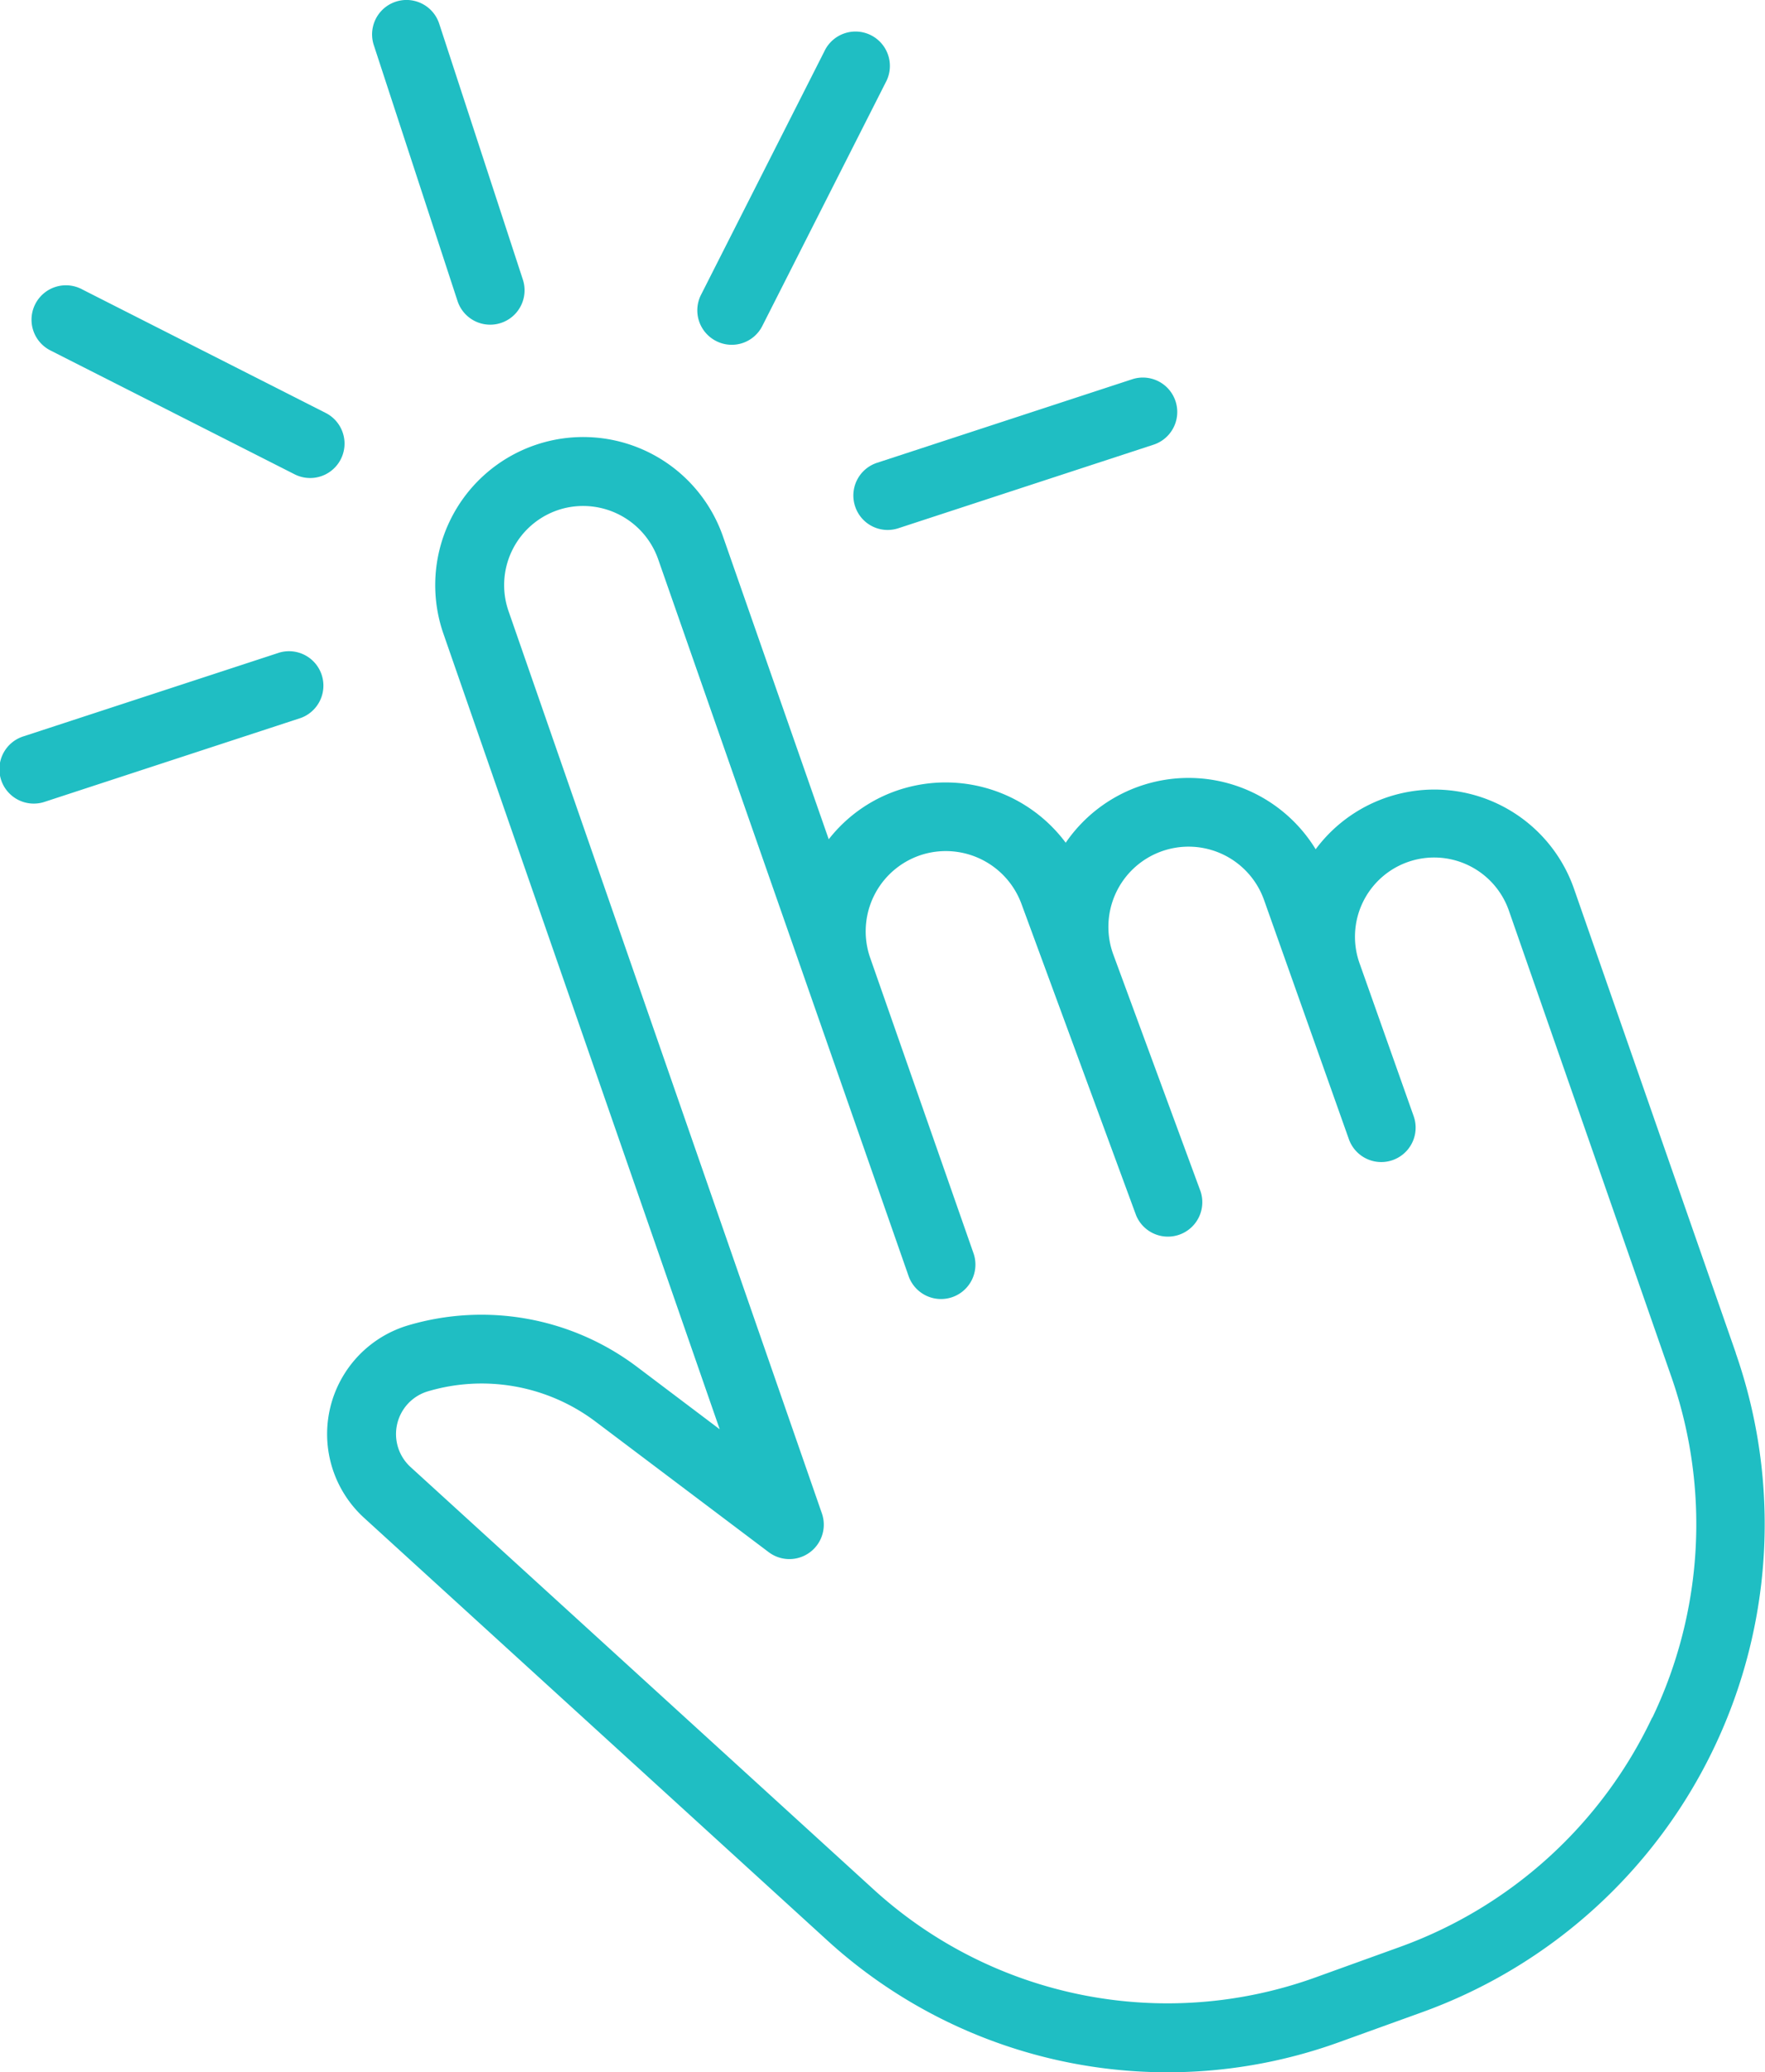 <svg id="Group_1468" data-name="Group 1468" xmlns="http://www.w3.org/2000/svg" xmlns:xlink="http://www.w3.org/1999/xlink" width="61.886" height="72.612" viewBox="0 0 61.886 72.612">
  <defs>
    <clipPath id="clip-path">
      <rect id="Rectangle_848" data-name="Rectangle 848" width="61.886" height="72.612" fill="#1fbec3"/>
    </clipPath>
  </defs>
  <g id="Group_1467" data-name="Group 1467" clip-path="url(#clip-path)">
    <path id="Path_554" data-name="Path 554" d="M106.485,108.355,100.81,92.084A5.186,5.186,0,0,0,91.752,90.7a5.222,5.222,0,0,0-8.764-.229,5.254,5.254,0,0,0-5.634-1.916,5.171,5.171,0,0,0-2.675,1.795L70.97,79.737a5.186,5.186,0,0,0-9.8,3.414l9.686,27.873-2.916-2.2a9.059,9.059,0,0,0-8.013-1.44,3.974,3.974,0,0,0-1.54,6.744l16.22,14.787A17.7,17.7,0,0,0,92.576,132.5l2.9-1.046a18.185,18.185,0,0,0,11.005-23.1m-2.931,12.773a15.678,15.678,0,0,1-8.892,8.054l-2.9,1.046a15.291,15.291,0,0,1-15.522-3.093l-16.22-14.787a1.563,1.563,0,0,1,.606-2.652,6.637,6.637,0,0,1,5.873,1.055l6.08,4.581a1.206,1.206,0,0,0,1.864-1.359L63.453,82.359a2.775,2.775,0,0,1,1.918-3.6,2.79,2.79,0,0,1,3.324,1.769l5.151,14.735.011.033,3.621,10.358a1.206,1.206,0,0,0,2.276-.8L76.124,94.481a2.815,2.815,0,0,1,1.892-3.611A2.827,2.827,0,0,1,81.431,92.6l4.024,10.924a1.206,1.206,0,0,0,2.262-.833l-3.059-8.3a2.81,2.81,0,1,1,5.285-1.911l2.973,8.378a1.205,1.205,0,1,0,2.272-.806L93.3,94.721a2.776,2.776,0,1,1,5.237-1.842l5.674,16.271a15.679,15.679,0,0,1-.654,11.979" transform="translate(-45.621 -60.941)" fill="#1fbec3"/>
    <path id="Path_555" data-name="Path 555" d="M67.936,10.547a1.205,1.205,0,1,0,2.291-.75L67.294.831A1.206,1.206,0,0,0,65,1.58Z" transform="translate(-51.894 0)" fill="#1fbec3"/>
    <path id="Path_556" data-name="Path 556" d="M122.347,16.5a1.2,1.2,0,0,0,1.62-.53l4.322-8.526a1.206,1.206,0,1,0-2.15-1.09l-4.322,8.526a1.205,1.205,0,0,0,.53,1.62" transform="translate(-97.237 -4.55)" fill="#1fbec3"/>
    <path id="Path_557" data-name="Path 557" d="M9.8,113.566.831,116.5a1.206,1.206,0,1,0,.75,2.292l8.966-2.934a1.206,1.206,0,0,0-.75-2.291" transform="translate(0 -90.7)" fill="#1fbec3"/>
    <path id="Path_558" data-name="Path 558" d="M148.978,70.327a1.2,1.2,0,0,0,1.521.771l8.966-2.934a1.206,1.206,0,0,0-.75-2.292l-8.966,2.934a1.205,1.205,0,0,0-.771,1.521" transform="translate(-118.997 -52.589)" fill="#1fbec3"/>
    <path id="Path_559" data-name="Path 559" d="M6.354,52.133l8.526,4.322a1.205,1.205,0,1,0,1.09-2.15L7.444,49.982a1.206,1.206,0,1,0-1.09,2.15" transform="translate(-4.55 -39.835)" fill="#1fbec3"/>
  </g>
</svg>
